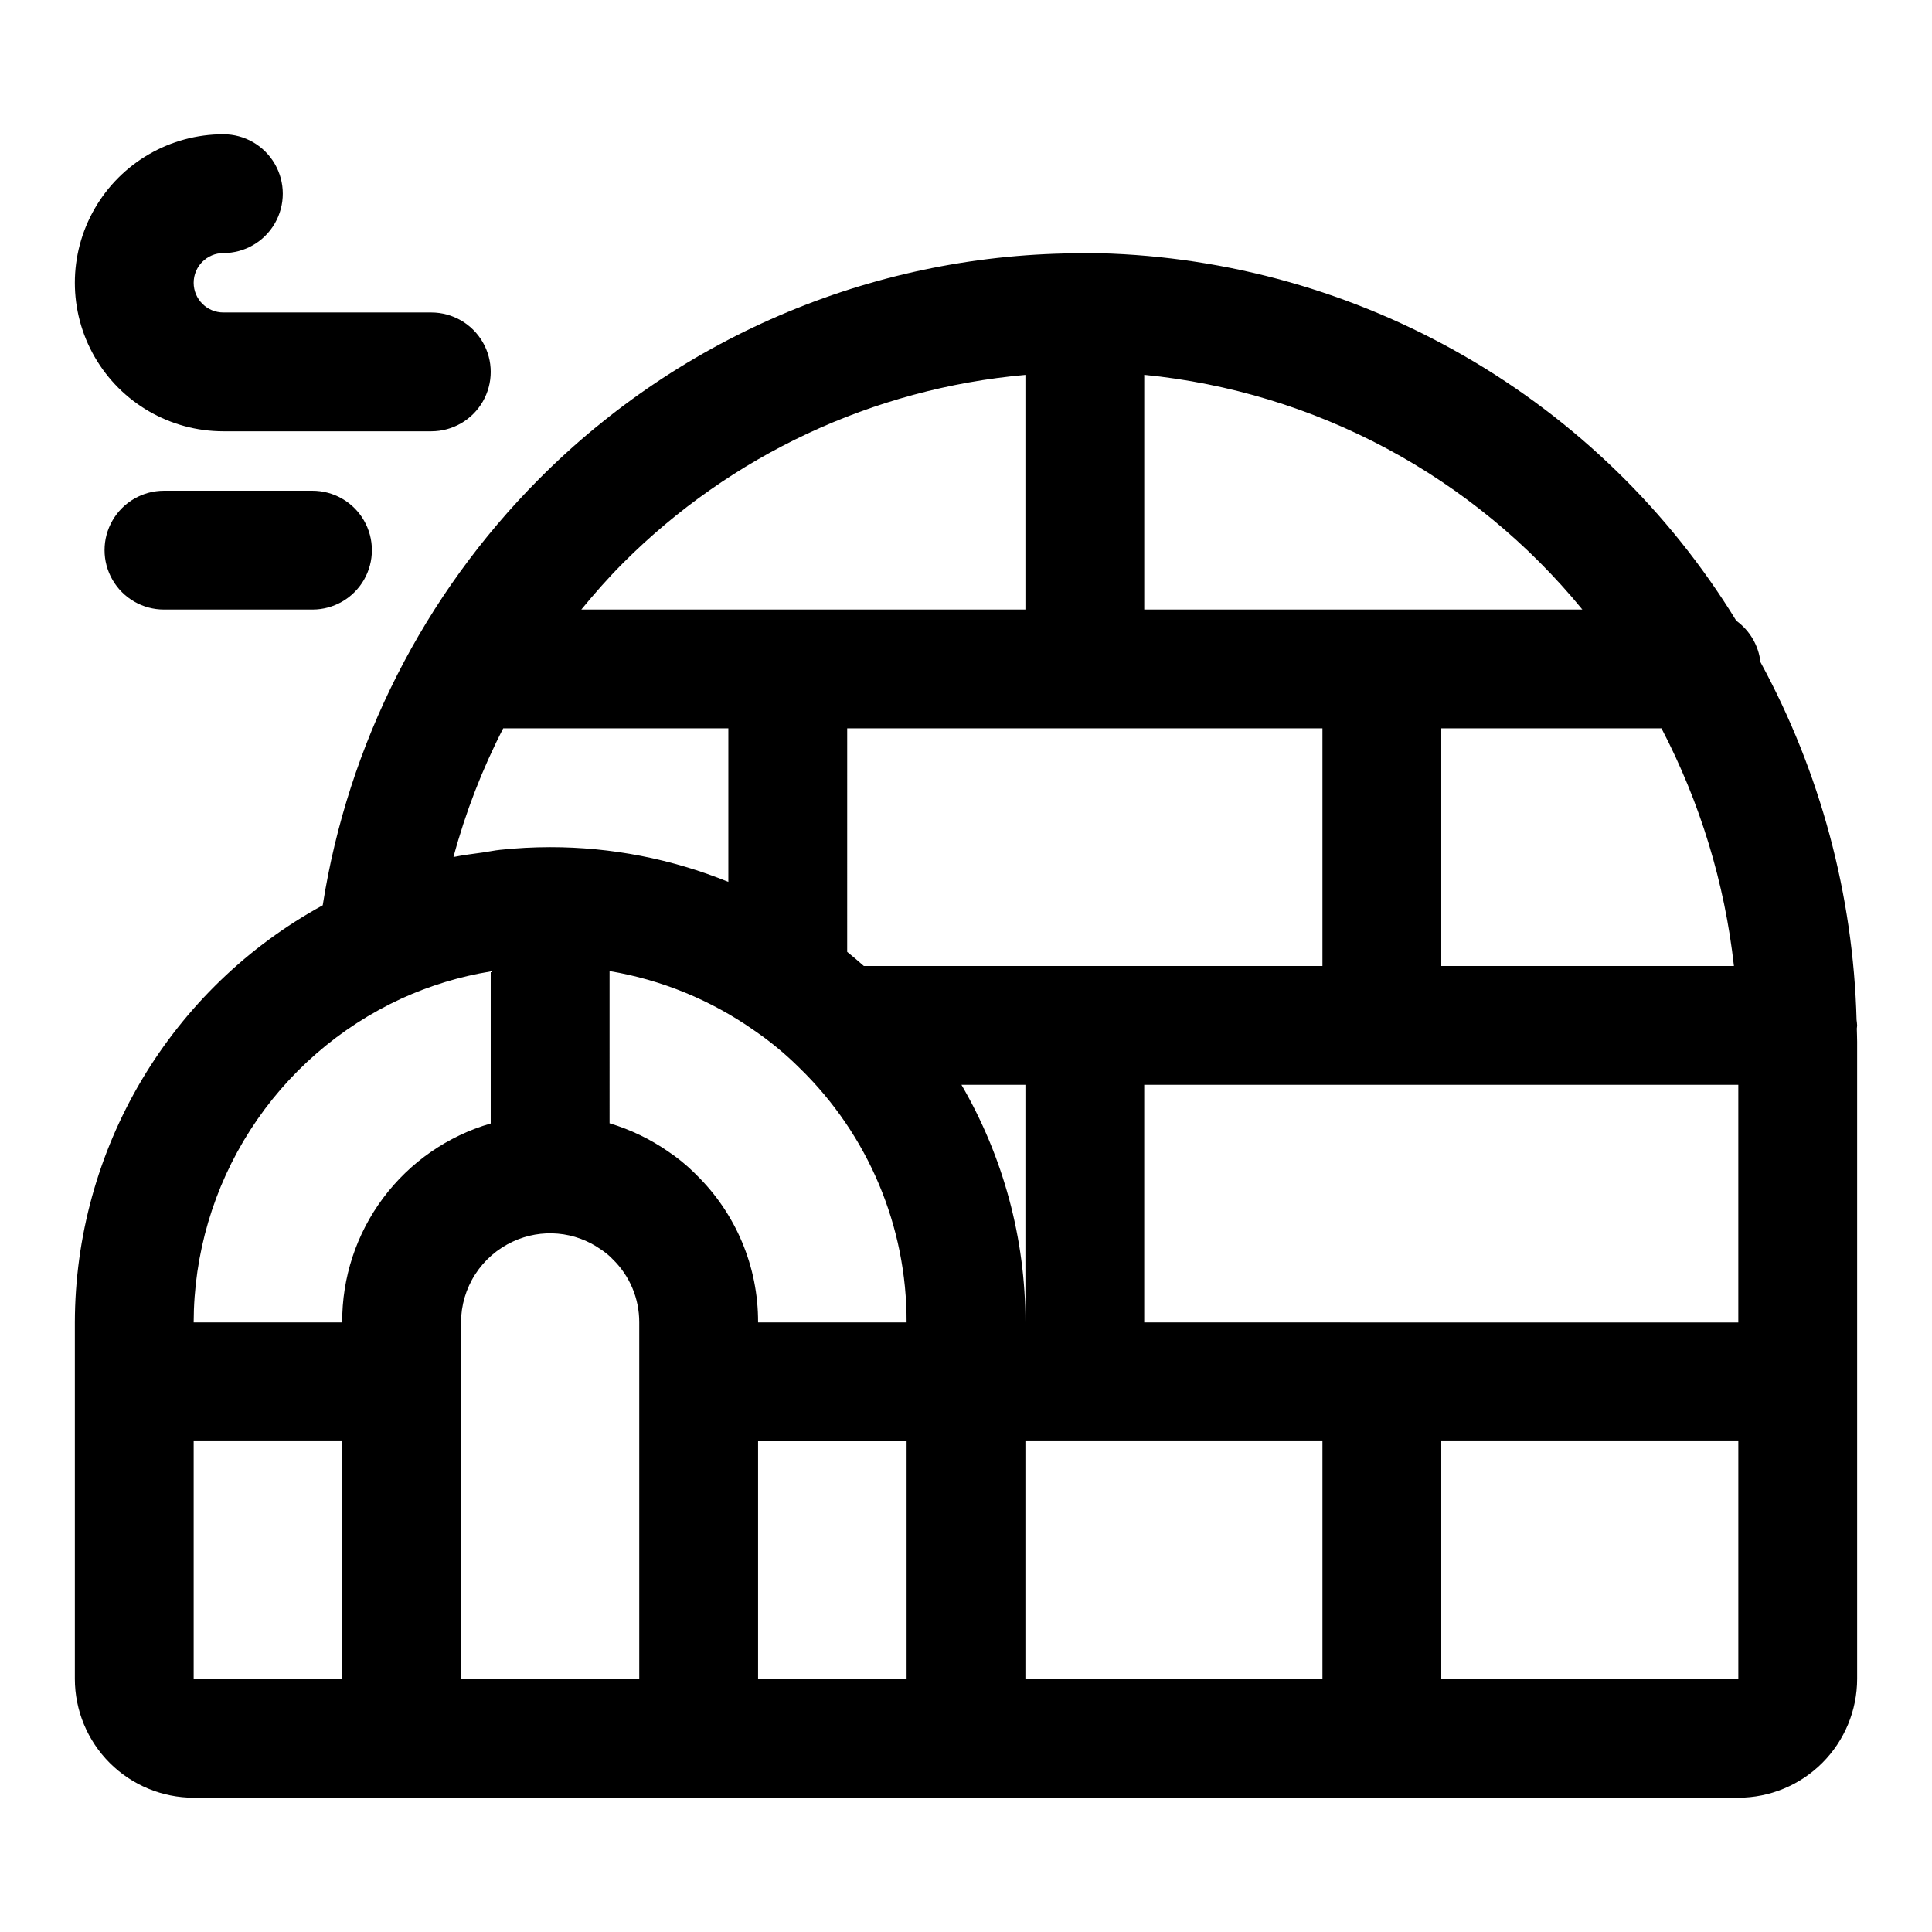 <?xml version="1.0" encoding="UTF-8"?>
<!-- Uploaded to: SVG Repo, www.svgrepo.com, Generator: SVG Repo Mixer Tools -->
<svg fill="#000000" width="800px" height="800px" version="1.1" viewBox="144 144 512 512" xmlns="http://www.w3.org/2000/svg">
 <g>
  <path d="m636.16 415.74c0-0.484-0.102-0.945-0.141-1.418h-0.004c-0.879-33.18-9.605-65.684-25.469-94.844-0.492-4.398-2.82-8.383-6.41-10.973-17.781-29-42.527-53.098-71.984-70.105-29.461-17.012-62.703-26.391-96.707-27.293-1.148-0.023-2.281 0.02-3.426 0.016-0.184-0.008-0.352-0.055-0.531-0.055-0.199 0-0.383 0.051-0.582 0.059-26.797-0.039-53.332 5.234-78.074 15.52-24.746 10.281-47.203 25.367-66.078 44.387-30.492 30.66-50.52 70.164-57.23 112.88-19.848 10.852-36.414 26.84-47.969 46.285-11.555 19.449-17.676 41.641-17.719 64.262v94.465c0.012 8.352 3.332 16.355 9.234 22.258 5.902 5.902 13.906 9.223 22.254 9.23h409.35c8.348-0.008 16.352-3.328 22.254-9.23 5.902-5.902 9.223-13.906 9.234-22.258v-168.86c0-1.164-0.066-2.316-0.086-3.477 0.016-0.285 0.086-0.559 0.086-0.852zm-188.93 78.719v-62.973h157.44v62.977zm-175.2-124.55c-2.625 0.375-5.269 0.676-7.859 1.215 3.18-11.801 7.598-23.234 13.184-34.105h59.664v40.691c-15-6.094-31.043-9.219-47.234-9.203-4.43 0.004-8.852 0.238-13.258 0.707-1.512 0.156-2.992 0.48-4.496 0.695zm222.43-32.891v62.977h-121.54c-1.441-1.273-2.887-2.519-4.41-3.734l0.004-59.242zm89.848 0c10.238 19.621 16.75 40.977 19.203 62.977h-77.562v-62.977zm-278.77 64.328c13.781 2.316 26.867 7.684 38.305 15.711 4.301 2.941 8.324 6.269 12.016 9.941 18.23 17.699 28.484 42.051 28.398 67.457h-39.359c0.059-14.762-5.883-28.914-16.461-39.211l-0.562-0.562h0.004c-2.07-2.023-4.32-3.856-6.727-5.465-4.773-3.32-10.043-5.863-15.613-7.535zm39.359 124.6h39.359v62.977h-39.359zm53.898-94.465 16.949 0.004v62.977-0.004c0.027-22.121-5.824-43.852-16.949-62.973zm164.54-125.95h-116.1v-62.195c22.492 2.223 44.324 8.859 64.246 19.531 19.922 10.676 37.543 25.172 51.855 42.664zm-147.59-62.18v62.18h-117.69c3.481-4.223 7.09-8.344 10.973-12.238 28.598-28.676 66.383-46.359 106.72-49.941zm-165.34 165.27c7.527-3.43 15.477-5.848 23.641-7.184v40.293c-11.402 3.312-21.414 10.254-28.516 19.766-7.102 9.516-10.91 21.086-10.844 32.957h-39.363c0.031-18.07 5.234-35.758 14.996-50.969 9.758-15.207 23.672-27.309 40.086-34.863zm-55.082 117.32h39.359v62.977h-39.359zm70.848 62.977 0.004-94.465c0.008-4.512 1.309-8.93 3.75-12.73 2.438-3.797 5.914-6.816 10.016-8.703 3.715-1.73 7.816-2.449 11.895-2.09 4.082 0.359 7.992 1.789 11.344 4.144 0.879 0.574 1.711 1.219 2.484 1.926l0.676 0.676c4.539 4.402 7.09 10.457 7.066 16.777v94.465zm149.57-62.977h78.719v62.977h-78.719zm110.21 62.977v-62.977h78.723v62.977z"/>
  <path d="m203.2 258.3h55.105-0.004c5.625 0 10.824-3 13.637-7.871 2.812-4.871 2.812-10.871 0-15.742s-8.012-7.875-13.637-7.875h-55.102c-4.348 0-7.875-3.523-7.875-7.871s3.527-7.871 7.875-7.871c5.625 0 10.82-3 13.633-7.871 2.812-4.871 2.812-10.875 0-15.746s-8.008-7.871-13.633-7.871c-14.062 0-27.059 7.5-34.09 19.68-7.031 12.18-7.031 27.184 0 39.359 7.031 12.18 20.027 19.68 34.09 19.68z"/>
  <path d="m187.45 274.05c-5.625 0-10.82 3-13.633 7.871-2.812 4.871-2.812 10.871 0 15.746 2.812 4.871 8.008 7.871 13.633 7.871h39.359c5.625 0 10.824-3 13.637-7.871 2.812-4.875 2.812-10.875 0-15.746-2.812-4.871-8.012-7.871-13.637-7.871z"/>
 </g>
</svg>